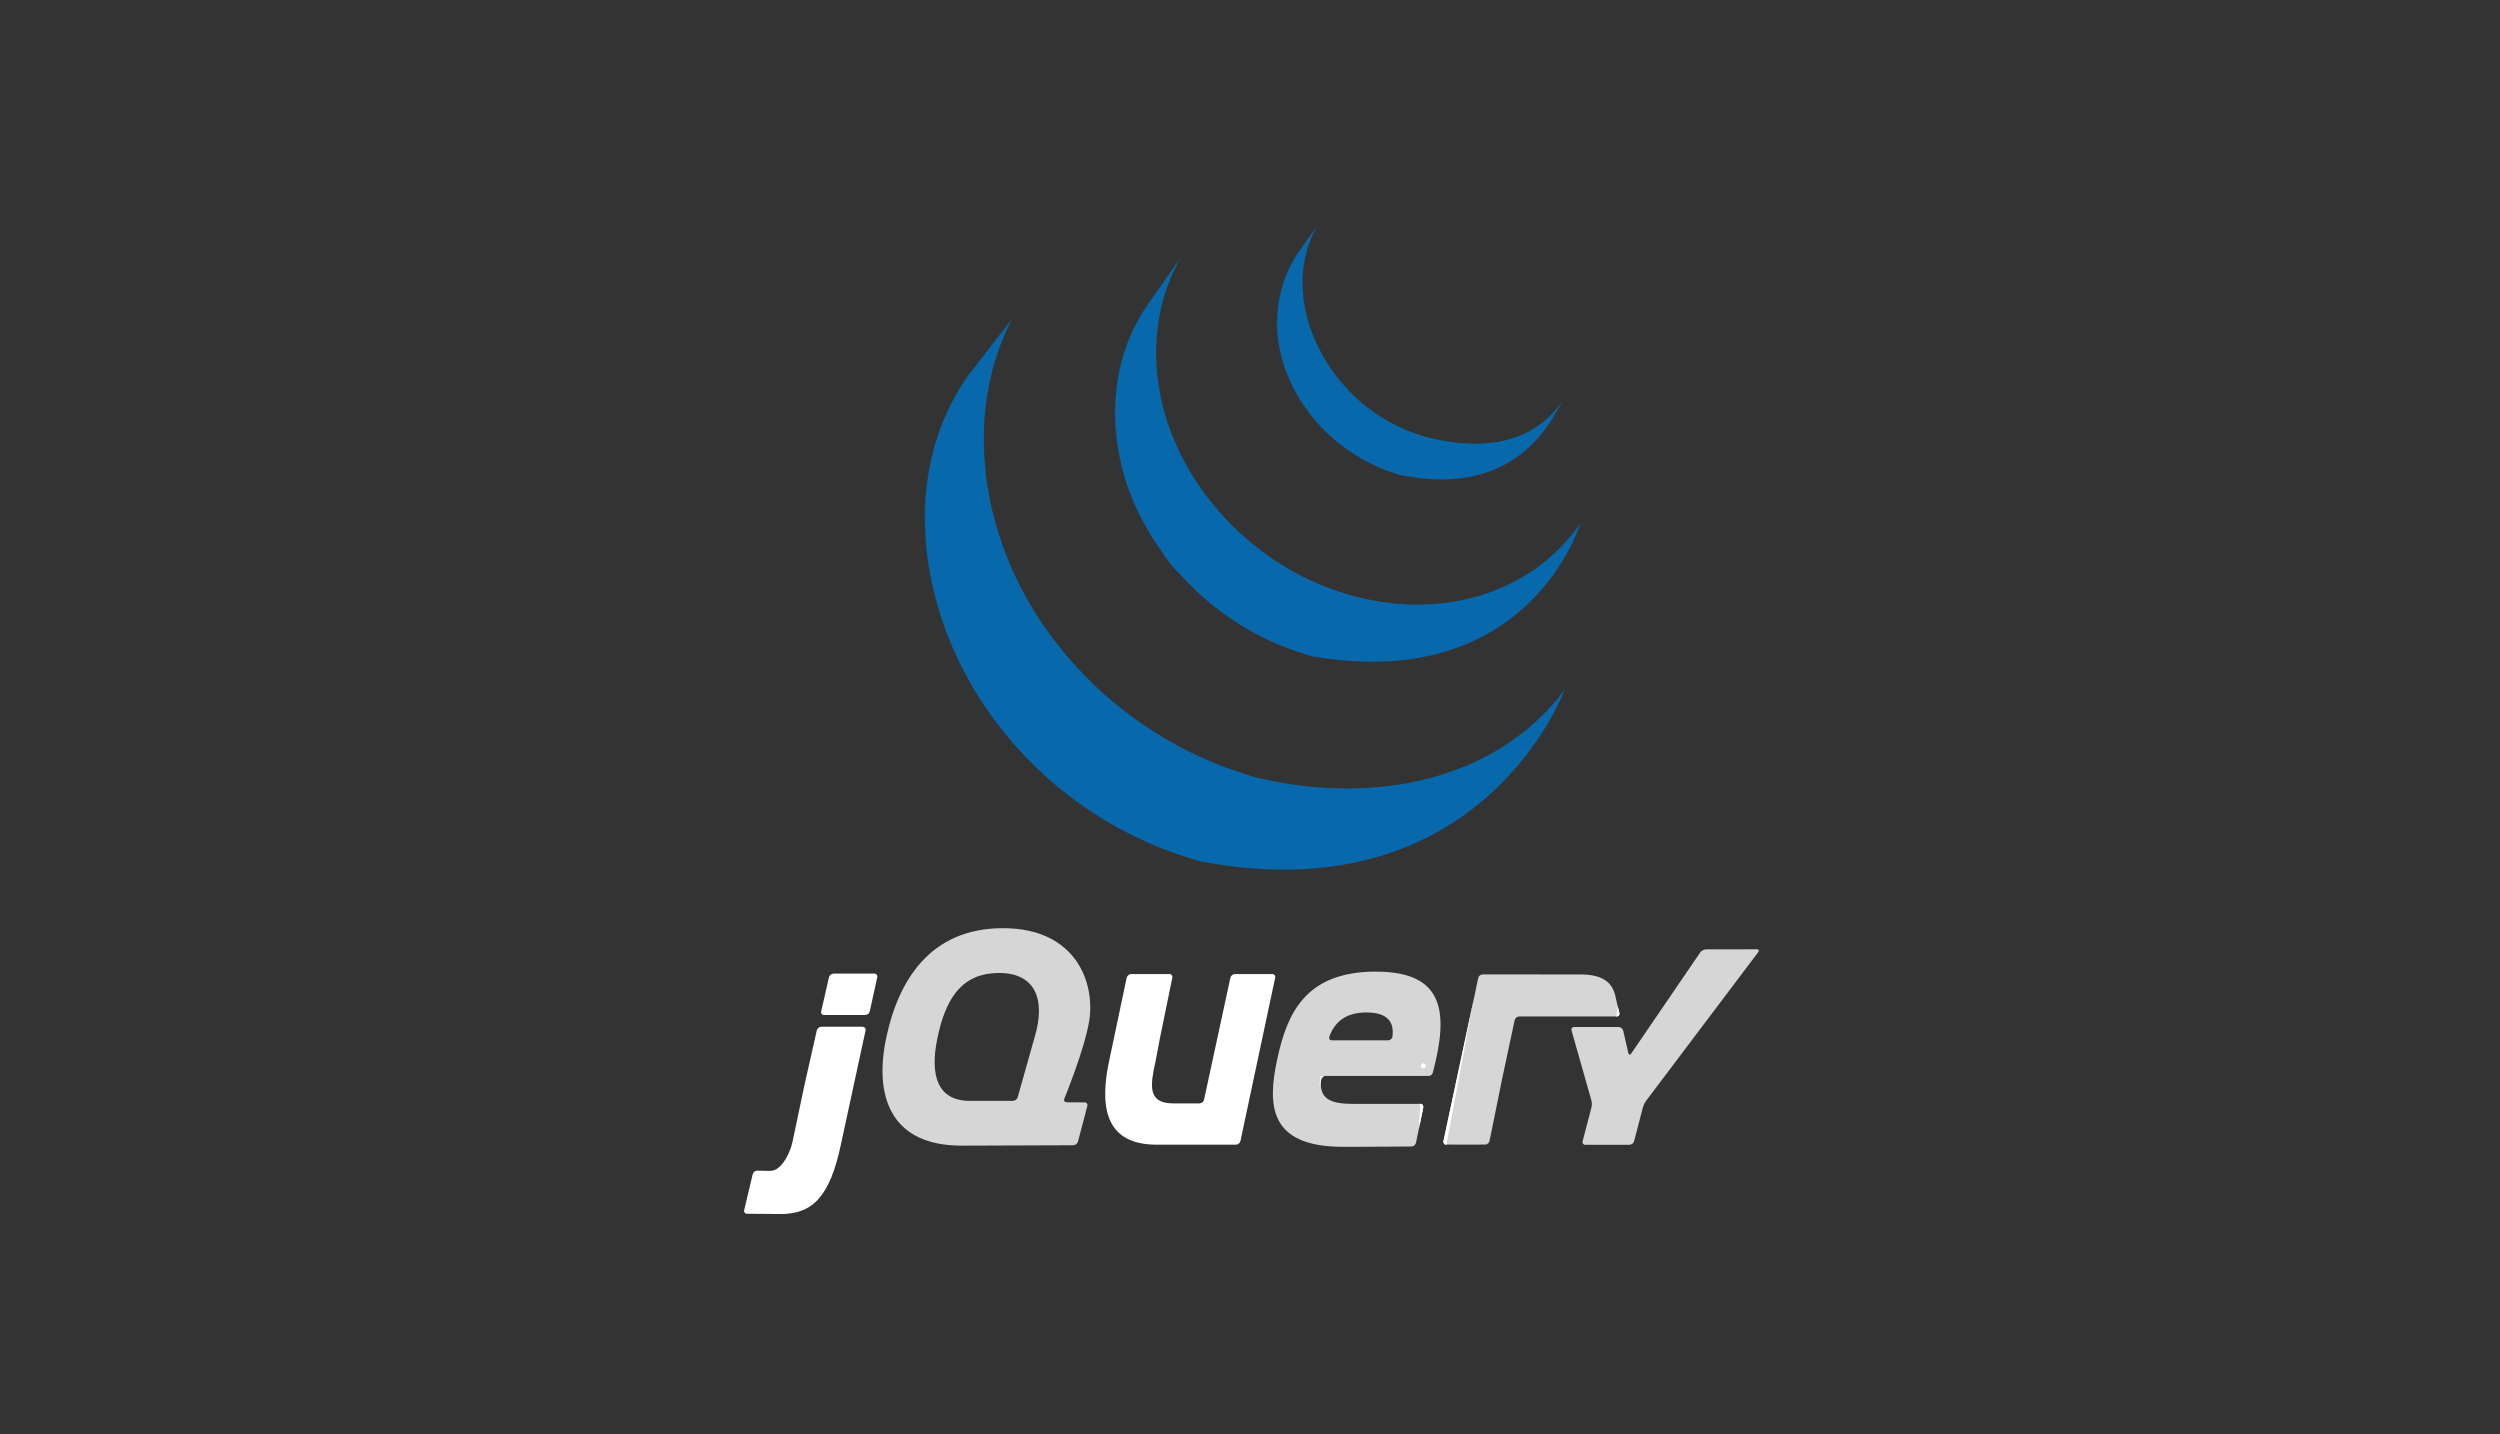 <svg xmlns="http://www.w3.org/2000/svg" width="190" height="109" viewBox="0 0 190 109" fill="none"><rect x="0" y="0" width="190" height="109" fill="#333333" stroke="none"/><g id="6418343e97263809442fc84a_icon10.svg"><path id="Vector" d="M73.454 28.71C69.043 35.165 69.593 43.563 72.953 50.414L73.2 50.902L73.366 51.211C73.397 51.271 73.433 51.33 73.465 51.389C73.523 51.497 73.582 51.602 73.632 51.708L73.953 52.27L74.137 52.579L74.51 53.173L74.677 53.424C74.844 53.691 75.032 53.956 75.218 54.218C75.222 54.225 75.228 54.233 75.233 54.239C75.262 54.281 75.295 54.323 75.317 54.365C75.477 54.59 75.65 54.812 75.817 55.032L76.002 55.273L76.457 55.842L76.631 56.054C76.838 56.304 77.049 56.55 77.265 56.792L77.279 56.805C77.287 56.816 77.296 56.822 77.304 56.833C77.513 57.069 77.728 57.3 77.948 57.526L78.156 57.738L78.671 58.252L78.88 58.456C79.112 58.677 79.348 58.895 79.586 59.109L79.719 59.226L80.36 59.777L80.625 59.992L81.159 60.41L81.445 60.631L82.262 61.228C82.282 61.242 82.301 61.257 82.322 61.271C82.513 61.405 82.708 61.534 82.903 61.664L83.155 61.835L84.067 62.402L84.319 62.547L85.003 62.937C85.129 63.006 85.257 63.071 85.382 63.136L85.871 63.386L85.984 63.442L86.184 63.54L86.96 63.906L87.125 63.989C87.424 64.122 87.726 64.25 88.029 64.372L88.25 64.461L89.104 64.783L89.211 64.822C89.526 64.933 89.843 65.038 90.162 65.139L90.392 65.209C90.726 65.309 91.039 65.428 91.375 65.493C112.701 69.463 118.897 52.449 118.897 52.449C113.694 59.352 104.459 61.172 95.71 59.146C95.378 59.062 95.056 58.965 94.733 58.867L94.489 58.784C94.173 58.685 93.859 58.581 93.549 58.472L93.419 58.425C93.142 58.325 92.865 58.22 92.59 58.112L92.357 58.018C92.056 57.898 91.758 57.771 91.462 57.639L91.284 57.559L90.529 57.2L90.312 57.093C90.116 56.995 89.921 56.894 89.728 56.79L89.338 56.582C89.102 56.453 88.869 56.319 88.638 56.182L88.402 56.048C88.095 55.865 87.791 55.673 87.49 55.481C87.407 55.426 87.327 55.369 87.244 55.314L86.596 54.875L86.386 54.724L85.774 54.274L85.501 54.065L84.947 53.624L84.7 53.424L84.012 52.84C83.989 52.819 83.962 52.798 83.928 52.775C83.683 52.556 83.442 52.33 83.204 52.104L83 51.904L82.48 51.385L82.276 51.176C82.058 50.95 81.846 50.721 81.637 50.488C81.627 50.476 81.616 50.465 81.606 50.455C81.385 50.208 81.169 49.958 80.957 49.703L80.788 49.498L80.321 48.911L80.15 48.694L79.611 47.964C74.753 41.215 73.017 31.907 76.89 24.263M87.143 23.271C83.954 27.945 84.127 34.201 86.615 39.145C87.03 39.975 87.502 40.776 88.025 41.543C88.503 42.24 89.033 43.07 89.668 43.63C89.897 43.88 90.138 44.13 90.382 44.386C90.445 44.45 90.508 44.511 90.572 44.575C90.81 44.812 91.053 45.043 91.302 45.267C91.313 45.276 91.322 45.286 91.333 45.294C91.613 45.544 91.901 45.786 92.194 46.02L92.387 46.174C92.679 46.403 92.977 46.625 93.28 46.839C93.288 46.845 93.296 46.852 93.305 46.858C93.439 46.952 93.577 47.041 93.712 47.131C93.778 47.175 93.839 47.221 93.905 47.262C94.122 47.404 94.343 47.542 94.567 47.675L94.66 47.73L95.245 48.064C95.313 48.103 95.383 48.137 95.453 48.174L95.87 48.389C95.891 48.4 95.912 48.409 95.932 48.419C96.213 48.56 96.497 48.694 96.786 48.824C96.848 48.851 96.911 48.876 96.975 48.903C97.206 49.003 97.44 49.1 97.676 49.193L97.976 49.304C98.189 49.383 98.403 49.46 98.62 49.532L98.91 49.627C99.216 49.724 99.519 49.846 99.839 49.9C116.305 52.678 120.107 39.766 120.107 39.766C116.68 44.792 110.045 47.191 102.962 45.319C102.649 45.236 102.338 45.144 102.03 45.044C101.936 45.014 101.843 44.984 101.749 44.96C101.531 44.888 101.313 44.812 101.097 44.731L100.803 44.62C100.567 44.536 100.333 44.432 100.102 44.332C100.038 44.304 99.975 44.279 99.912 44.25C99.622 44.123 99.335 43.987 99.052 43.843C98.907 43.771 98.765 43.695 98.621 43.62L98.373 43.489C98.189 43.389 98.007 43.284 97.828 43.176L97.698 43.093C97.475 42.96 97.255 42.823 97.038 42.682C96.971 42.639 96.906 42.599 96.84 42.547L96.412 42.259C96.111 42.045 95.814 41.824 95.523 41.596L95.322 41.436C92.222 38.943 89.765 35.538 88.597 31.675C87.373 27.669 87.637 23.173 89.766 19.525M98.654 19.207C96.775 22.026 96.59 25.525 97.903 28.637C99.279 31.94 102.098 34.532 105.387 35.76C105.523 35.811 105.658 35.857 105.805 35.904L105.985 35.962C106.179 36.024 106.371 36.096 106.571 36.134C115.663 37.923 118.129 31.383 118.785 30.421C116.624 33.589 112.994 34.349 108.54 33.248C108.19 33.16 107.802 33.031 107.455 32.909C107.019 32.751 106.592 32.57 106.175 32.367C105.382 31.979 104.631 31.511 103.932 30.972C99.937 27.892 97.46 22.017 100.062 17.232" fill="#0868AC"></path><path id="Vector_2" d="M96.677 74.028H93.856C93.699 74.028 93.544 74.154 93.51 74.307L91.507 83.579C91.474 83.731 91.319 83.857 91.162 83.857H89.165C87.188 83.857 87.417 82.49 87.829 80.618L87.842 80.561L88.081 79.284L88.184 78.758L89.096 74.307C89.128 74.154 89.026 74.027 88.868 74.027H85.972C85.892 74.03 85.815 74.059 85.753 74.109C85.691 74.16 85.647 74.228 85.628 74.306L84.323 80.495C83.605 83.771 83.796 86.894 87.696 86.992L87.808 86.995H93.929C94.085 86.995 94.24 86.869 94.274 86.715L96.913 74.306C96.946 74.153 96.843 74.027 96.688 74.027L96.677 74.028ZM107.936 83.889C108.093 83.889 108.186 84.015 108.164 84.168L107.89 85.508" fill="white"></path><path id="Vector_3" d="M100.388 82.169C100.385 82.022 100.553 81.77 100.709 81.77L100.357 81.764C100.19 83.361 100.388 82.169 100.388 82.169ZM107.936 83.893C108.094 83.893 108.187 84.018 108.165 84.172L107.846 85.73" fill="white"></path><path id="Vector_4" d="M102.686 87.155H102.554H102.703H102.686ZM61.2 82.198L61.639 80.254L61.138 82.475L61.079 82.754L61.201 82.196L61.2 82.198ZM66.447 73.996H63.348C63.268 74 63.191 74.028 63.128 74.078C63.066 74.128 63.021 74.197 63 74.274L62.412 76.862C62.402 76.895 62.401 76.931 62.407 76.965C62.414 76.999 62.429 77.032 62.451 77.059C62.473 77.087 62.501 77.108 62.533 77.122C62.565 77.136 62.599 77.142 62.634 77.14H65.758C65.915 77.14 66.07 77.015 66.103 76.862L66.671 74.268C66.705 74.116 66.604 73.99 66.446 73.99L66.447 73.996ZM56.769 92.246L59.325 92.266C58.571 92.266 57.325 92.252 56.769 92.246L56.769 92.246Z" fill="white"></path><path id="Vector_5" d="M65.549 78.033H62.424C62.344 78.035 62.267 78.064 62.205 78.114C62.142 78.164 62.097 78.233 62.076 78.311L61.2 82.197L61.078 82.755L60.243 86.722C60.202 86.907 60.151 87.091 60.093 87.271C60.093 87.271 59.508 89.007 58.528 88.988L57.556 88.97C57.476 88.972 57.399 88.999 57.336 89.048C57.273 89.097 57.227 89.165 57.205 89.242L56.558 91.965C56.548 91.998 56.546 92.034 56.552 92.068C56.559 92.102 56.573 92.135 56.594 92.162C56.616 92.189 56.644 92.212 56.675 92.226C56.707 92.241 56.742 92.248 56.776 92.245L59.333 92.266C61.784 92.266 63.075 90.908 63.904 87.002L65.782 78.32C65.816 78.168 65.714 78.043 65.557 78.043L65.549 78.033ZM109.926 86.996C109.769 86.996 109.675 86.871 109.7 86.717L112.05 75.71" fill="white"></path><path id="Vector_6" d="M109.737 86.857C109.718 86.781 109.729 86.593 109.762 86.44L110.877 81.214L109.702 86.718C109.668 86.872 109.77 86.997 109.927 86.997H110.213C110.056 86.997 109.755 86.934 109.737 86.857ZM113.009 86.934C112.924 86.968 112.725 86.997 112.568 86.997H112.854C112.933 86.994 113.01 86.965 113.072 86.915C113.133 86.864 113.177 86.795 113.196 86.718L113.253 86.439C113.222 86.592 113.086 86.9 113.002 86.934H113.009ZM122.941 76.448L123.07 76.983C123.106 77.135 123.006 77.26 122.851 77.26" fill="white"></path><path id="Vector_7" d="M114.086 82.296L114.202 81.742L114.65 79.642L114.142 82.019L114.086 82.296ZM112.089 75.531L111.991 75.99L110.876 81.215L112.051 75.712L112.089 75.531Z" fill="white"></path><path id="Vector_8" d="M123.069 76.983L122.939 76.449L122.747 75.614C122.494 74.629 121.749 74.059 120.131 74.059L112.685 74.054C112.606 74.057 112.529 74.085 112.466 74.136C112.404 74.186 112.361 74.255 112.342 74.333L112.226 74.877L112.059 75.702L109.769 86.431C109.735 86.584 109.725 86.764 109.744 86.848C109.763 86.932 110.063 86.988 110.219 86.988H112.573C112.73 86.988 112.928 86.959 113.014 86.925C113.1 86.891 113.226 86.591 113.264 86.429L114.158 82.01L115.114 77.532C115.147 77.38 115.301 77.255 115.457 77.254L122.864 77.251C123.02 77.251 123.119 77.126 123.084 76.973L123.069 76.983ZM132.604 72.147L132.034 72.15H129.663C129.576 72.155 129.492 72.179 129.415 72.219C129.338 72.26 129.271 72.317 129.217 72.385L123.975 80.065C123.887 80.195 123.786 80.175 123.75 80.023L123.364 78.331C123.343 78.254 123.298 78.185 123.236 78.135C123.173 78.085 123.096 78.056 123.016 78.053H119.646C119.489 78.053 119.396 78.176 119.439 78.327L120.942 83.617C120.985 83.768 120.988 84.016 120.95 84.168L120.282 86.728C120.271 86.762 120.268 86.797 120.274 86.831C120.279 86.865 120.293 86.898 120.315 86.925C120.336 86.953 120.364 86.974 120.396 86.988C120.427 87.002 120.463 87.008 120.497 87.005H123.836C123.993 87.005 124.153 86.88 124.191 86.73L124.859 84.17C124.911 83.989 124.993 83.819 125.101 83.665L133.621 72.368C133.715 72.243 133.664 72.142 133.507 72.143L132.614 72.149L132.604 72.147ZM105.829 78.773C105.808 78.94 105.652 79.064 105.494 79.064H101.221C101.073 79.064 100.998 78.965 101.021 78.84L101.024 78.817L101.043 78.745C101.461 77.659 102.283 76.947 103.845 76.947C105.603 76.947 105.947 77.807 105.827 78.773H105.829ZM104.575 73.841C99.091 73.841 97.791 77.17 97.062 80.53C96.333 83.955 96.396 87.158 102.071 87.158H102.971L103.663 87.155L107.274 87.133C107.353 87.13 107.43 87.1 107.491 87.05C107.552 87 107.595 86.931 107.614 86.854L108.163 84.173C108.194 84.019 108.092 83.894 107.935 83.894H102.833C100.805 83.894 100.201 83.355 100.422 81.769H108.578C108.712 81.767 108.833 81.686 108.88 81.559C108.889 81.536 108.897 81.512 108.9 81.489C110.111 76.922 109.764 73.844 104.576 73.844L104.575 73.841ZM78.652 78.754L78.575 79.027L77.96 81.211L77.344 83.393C77.318 83.47 77.27 83.537 77.205 83.586C77.14 83.635 77.062 83.663 76.981 83.667H73.721C71.248 83.667 70.646 81.733 71.248 78.88C71.849 75.963 73.03 74.149 75.464 73.966C78.789 73.715 79.454 76.054 78.652 78.753V78.754ZM80.888 83.5C80.888 83.5 82.424 79.769 82.775 77.613C83.251 74.727 81.806 70.542 76.226 70.542C70.677 70.542 68.268 74.537 67.349 78.89C66.431 83.264 67.635 87.1 73.15 87.07L81.57 87.039C81.651 87.036 81.728 87.007 81.792 86.957C81.856 86.907 81.903 86.839 81.926 86.762L82.636 84.059C82.648 84.026 82.65 83.991 82.645 83.957C82.64 83.922 82.625 83.891 82.605 83.863C82.584 83.835 82.556 83.814 82.524 83.8C82.492 83.785 82.458 83.779 82.423 83.782L81.065 83.774C80.931 83.773 80.856 83.687 80.871 83.573C80.874 83.553 80.88 83.532 80.888 83.51V83.5Z" fill="white" fill-opacity="0.8"></path><path id="Vector_9" d="M108.355 81.001C108.355 81.105 108.272 81.188 108.168 81.188C108.064 81.188 107.981 81.105 107.981 81.001C107.981 80.898 108.064 80.814 108.168 80.814C108.272 80.814 108.355 80.898 108.355 81.001Z" fill="white"></path></g></svg>